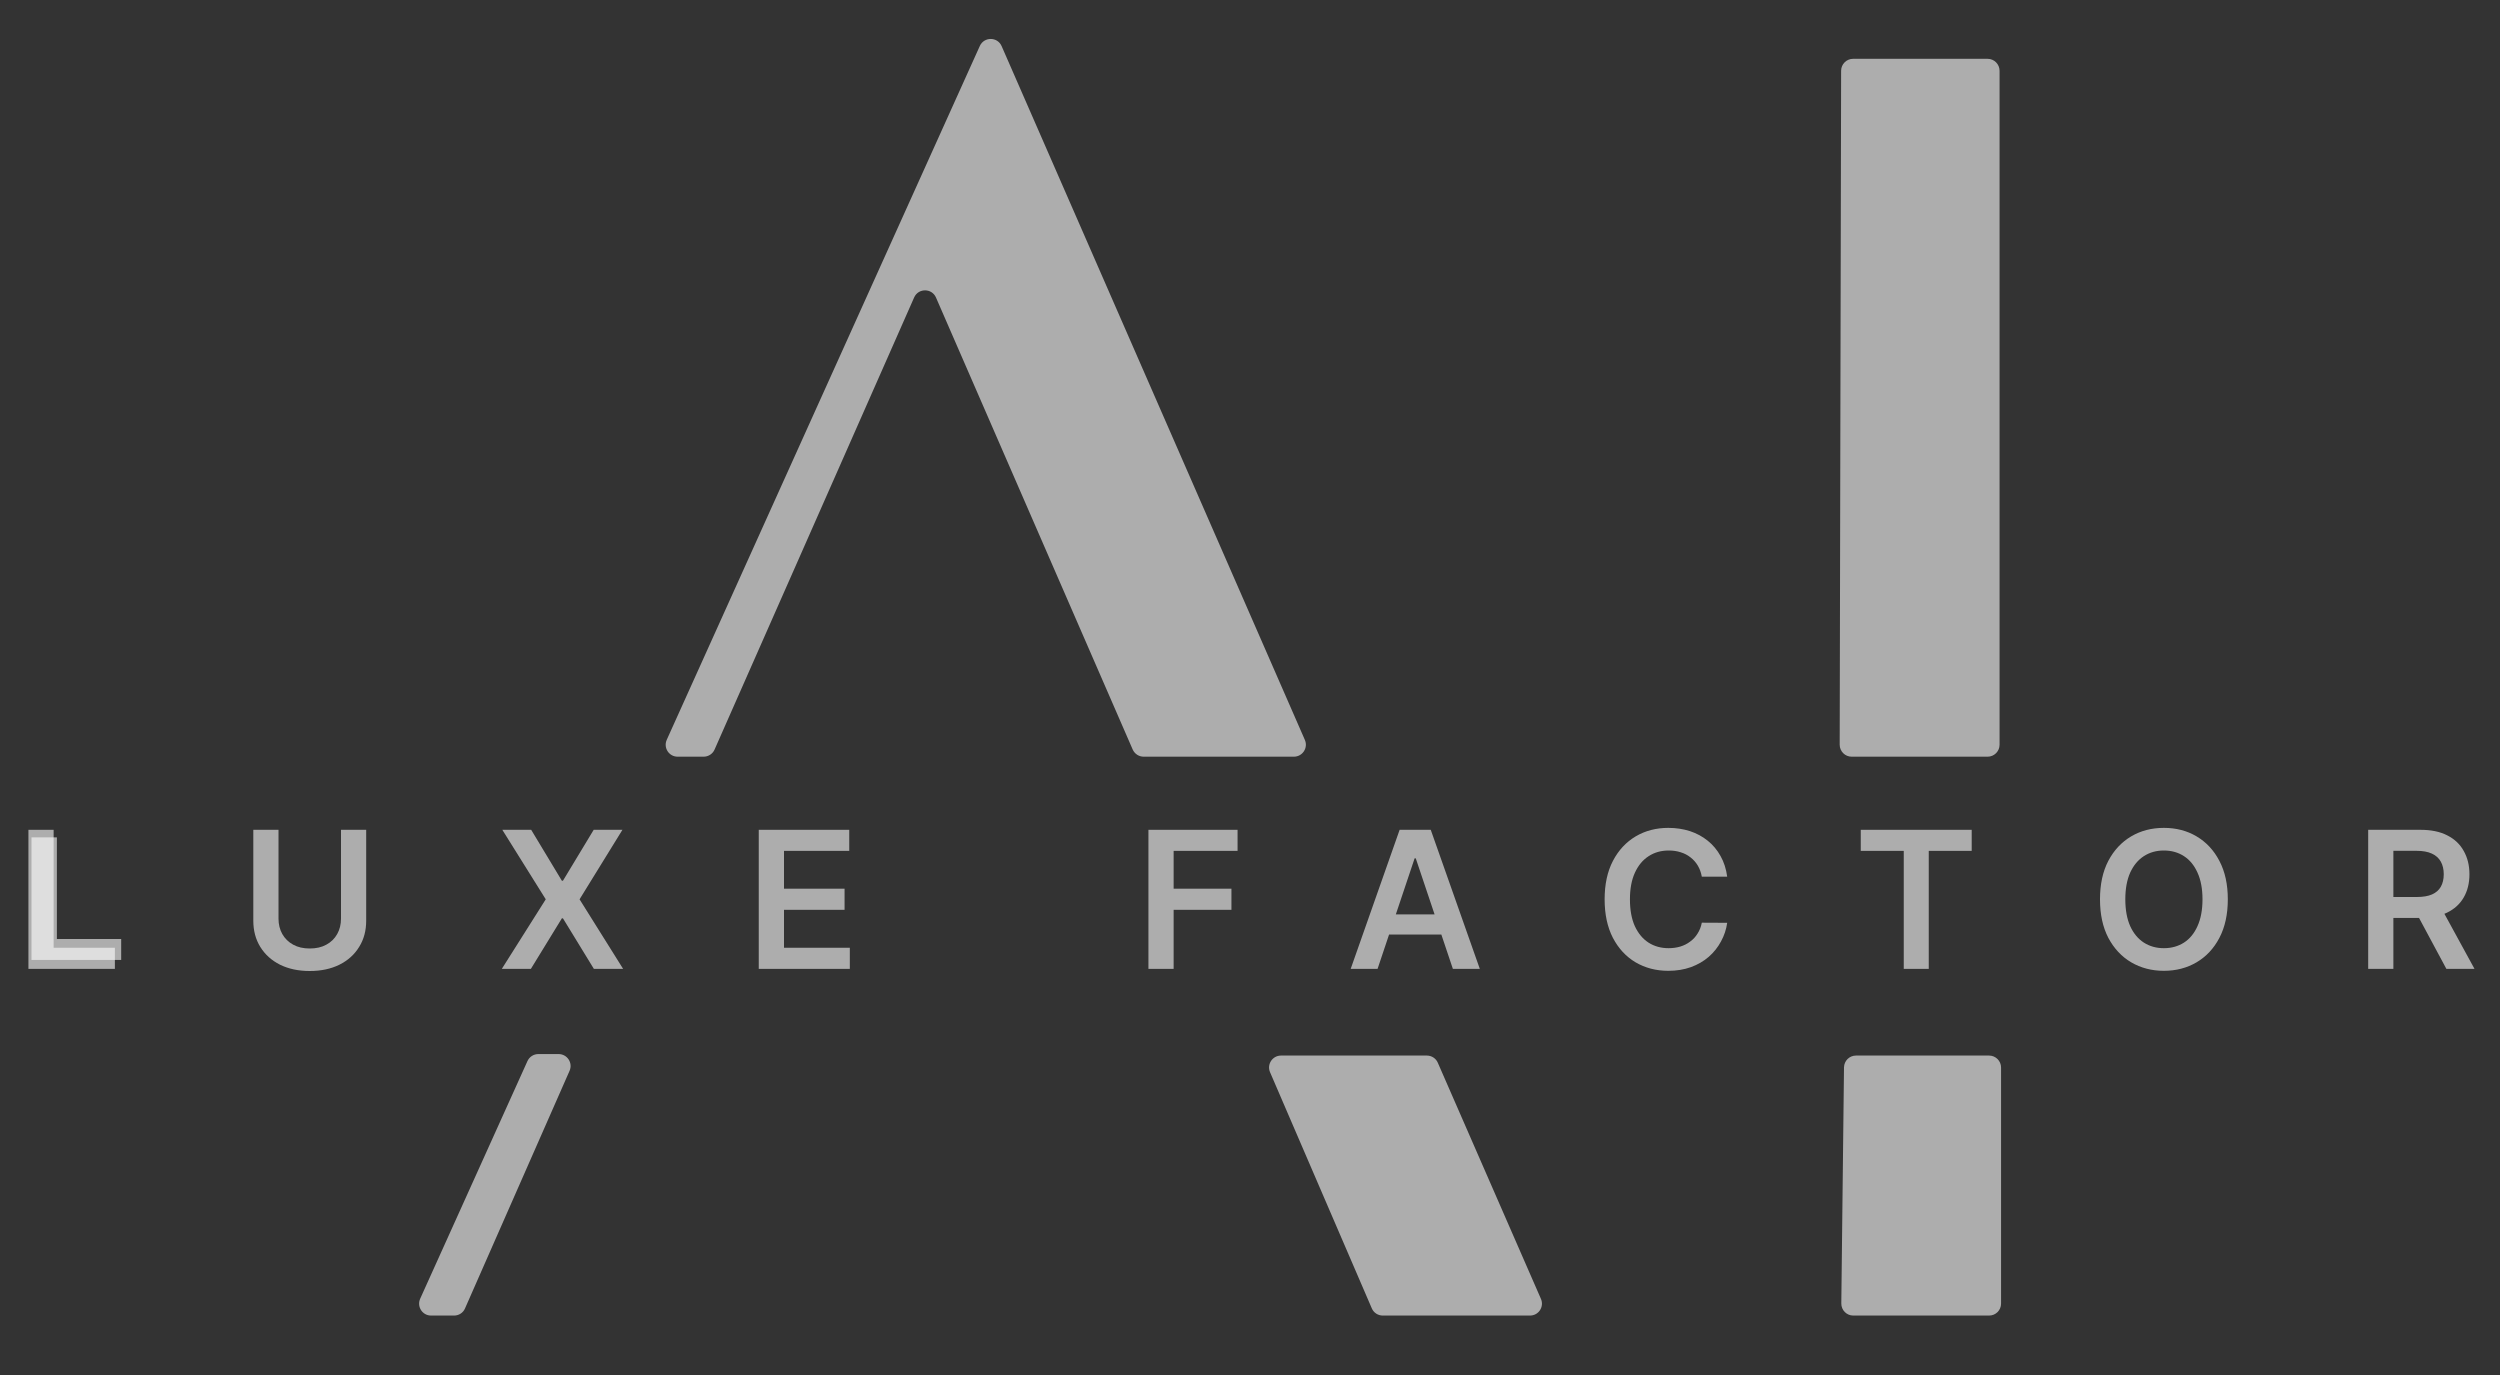 <svg width="40" height="22" viewBox="0 0 40 22" fill="none" xmlns="http://www.w3.org/2000/svg">
<rect x="0" y="0" width="40" height="22" fill="#333333" stroke="none"/>
<g style="mix-blend-mode:hard-light">
<path d="M6.723 20.779L8.439 16.978C8.47 16.909 8.538 16.865 8.613 16.865H8.938C9.076 16.865 9.169 17.007 9.113 17.133L7.44 20.935C7.41 21.005 7.341 21.049 7.265 21.049H6.897C6.758 21.049 6.666 20.906 6.723 20.779Z" fill="white" fill-opacity="0.6"/>
<path d="M21.949 20.934L20.321 17.156C20.266 17.03 20.359 16.889 20.496 16.889H22.83C22.906 16.889 22.975 16.934 23.005 17.004L24.655 20.782C24.71 20.908 24.618 21.049 24.48 21.049H22.125C22.048 21.049 21.979 21.004 21.949 20.934Z" fill="white" fill-opacity="0.6"/>
<path d="M29.461 20.856L29.504 17.078C29.506 16.973 29.591 16.889 29.695 16.889H31.826C31.931 16.889 32.017 16.975 32.017 17.08V20.858C32.017 20.964 31.931 21.049 31.826 21.049H29.652C29.546 21.049 29.46 20.962 29.461 20.856Z" fill="white" fill-opacity="0.6"/>
<path d="M31.802 12.107H29.626C29.521 12.107 29.435 12.021 29.435 11.915L29.458 1.132C29.458 1.027 29.544 0.941 29.649 0.941H31.802C31.907 0.941 31.993 1.027 31.993 1.133V11.916C31.993 12.021 31.907 12.107 31.802 12.107Z" fill="white" fill-opacity="0.6"/>
<path d="M18.123 11.992L14.976 4.761C14.91 4.608 14.693 4.607 14.626 4.76L11.433 11.993C11.403 12.062 11.334 12.107 11.258 12.107H10.842C10.703 12.107 10.611 11.964 10.668 11.837L15.677 0.736C15.745 0.585 15.96 0.586 16.026 0.738L20.878 11.839C20.933 11.966 20.84 12.107 20.702 12.107H18.299C18.223 12.107 18.154 12.062 18.123 11.992Z" fill="white" fill-opacity="0.6"/>
<path d="M0.504 15.359V13.398H0.91V15.024H1.939V15.359H0.504Z" fill="white" fill-opacity="0.6"/>
<path d="M0.455 15.502V13.277H0.858V15.164H1.838V15.502H0.455Z" fill="white" fill-opacity="0.6"/>
<path d="M5.456 13.277H5.859V14.731C5.859 14.89 5.822 15.03 5.746 15.151C5.672 15.272 5.567 15.367 5.431 15.435C5.296 15.502 5.137 15.536 4.956 15.536C4.774 15.536 4.616 15.502 4.48 15.435C4.345 15.367 4.24 15.272 4.165 15.151C4.09 15.03 4.053 14.89 4.053 14.731V13.277H4.456V14.697C4.456 14.79 4.476 14.872 4.517 14.945C4.558 15.017 4.616 15.074 4.691 15.115C4.766 15.156 4.854 15.176 4.956 15.176C5.058 15.176 5.147 15.156 5.221 15.115C5.297 15.074 5.355 15.017 5.395 14.945C5.436 14.872 5.456 14.79 5.456 14.697V13.277Z" fill="white" fill-opacity="0.6"/>
<path d="M8.499 13.277L8.99 14.092H9.007L9.499 13.277H9.959L9.273 14.389L9.97 15.502H9.502L9.007 14.693H8.99L8.494 15.502H8.029L8.732 14.389L8.037 13.277H8.499Z" fill="white" fill-opacity="0.6"/>
<path d="M12.14 15.502V13.277H13.588V13.614H12.544V14.219H13.513V14.557H12.544V15.164H13.597V15.502H12.14Z" fill="white" fill-opacity="0.6"/>
<path d="M18.375 15.502V13.277H19.801V13.614H18.778V14.219H19.703V14.557H18.778V15.502H18.375Z" fill="white" fill-opacity="0.6"/>
<path d="M22.041 15.502H21.611L22.394 13.277H22.892L23.677 15.502H23.246L22.652 13.733H22.634L22.041 15.502ZM22.055 14.63H23.229V14.953H22.055V14.63Z" fill="white" fill-opacity="0.6"/>
<path d="M27.635 14.027H27.229C27.217 13.961 27.196 13.902 27.165 13.85C27.134 13.798 27.095 13.754 27.048 13.718C27.002 13.681 26.949 13.654 26.89 13.636C26.831 13.617 26.768 13.608 26.7 13.608C26.578 13.608 26.471 13.638 26.378 13.699C26.284 13.759 26.211 13.848 26.158 13.964C26.105 14.08 26.079 14.222 26.079 14.389C26.079 14.56 26.105 14.703 26.158 14.82C26.212 14.936 26.285 15.023 26.378 15.083C26.471 15.142 26.578 15.171 26.698 15.171C26.765 15.171 26.827 15.162 26.885 15.145C26.944 15.127 26.997 15.1 27.043 15.065C27.09 15.031 27.13 14.988 27.161 14.937C27.194 14.886 27.216 14.829 27.229 14.763L27.635 14.765C27.62 14.871 27.587 14.97 27.536 15.063C27.486 15.156 27.421 15.238 27.34 15.309C27.259 15.379 27.164 15.434 27.055 15.474C26.946 15.513 26.826 15.533 26.693 15.533C26.497 15.533 26.323 15.487 26.169 15.397C26.016 15.306 25.895 15.175 25.806 15.005C25.718 14.834 25.674 14.629 25.674 14.389C25.674 14.15 25.718 13.944 25.807 13.774C25.896 13.603 26.018 13.473 26.171 13.382C26.325 13.291 26.499 13.246 26.693 13.246C26.817 13.246 26.932 13.264 27.039 13.298C27.145 13.333 27.24 13.384 27.323 13.451C27.407 13.518 27.475 13.6 27.529 13.697C27.583 13.793 27.619 13.904 27.635 14.027Z" fill="white" fill-opacity="0.6"/>
<path d="M29.772 13.614V13.277H31.547V13.614H30.86V15.502H30.46V13.614H29.772Z" fill="white" fill-opacity="0.6"/>
<path d="M35.645 14.389C35.645 14.629 35.6 14.835 35.51 15.006C35.421 15.176 35.299 15.306 35.145 15.397C34.992 15.487 34.817 15.533 34.622 15.533C34.427 15.533 34.253 15.487 34.099 15.397C33.945 15.306 33.823 15.175 33.733 15.005C33.644 14.834 33.6 14.629 33.6 14.389C33.6 14.15 33.644 13.944 33.733 13.774C33.823 13.603 33.945 13.473 34.099 13.382C34.253 13.291 34.427 13.246 34.622 13.246C34.817 13.246 34.992 13.291 35.145 13.382C35.299 13.473 35.421 13.603 35.51 13.774C35.6 13.944 35.645 14.15 35.645 14.389ZM35.24 14.389C35.24 14.221 35.213 14.078 35.16 13.962C35.108 13.846 35.036 13.758 34.943 13.698C34.85 13.638 34.743 13.608 34.622 13.608C34.501 13.608 34.395 13.638 34.302 13.698C34.209 13.758 34.136 13.846 34.083 13.962C34.031 14.078 34.005 14.221 34.005 14.389C34.005 14.558 34.031 14.701 34.083 14.818C34.136 14.934 34.209 15.022 34.302 15.082C34.395 15.141 34.501 15.171 34.622 15.171C34.743 15.171 34.85 15.141 34.943 15.082C35.036 15.022 35.108 14.934 35.16 14.818C35.213 14.701 35.24 14.558 35.24 14.389Z" fill="white" fill-opacity="0.6"/>
<path d="M37.891 15.502V13.277H38.726C38.897 13.277 39.04 13.306 39.156 13.366C39.273 13.425 39.361 13.508 39.42 13.616C39.48 13.722 39.511 13.846 39.511 13.988C39.511 14.131 39.48 14.255 39.419 14.36C39.359 14.464 39.27 14.545 39.153 14.602C39.036 14.659 38.891 14.687 38.72 14.687H38.126V14.352H38.666C38.766 14.352 38.848 14.339 38.912 14.311C38.975 14.283 39.023 14.242 39.053 14.188C39.084 14.134 39.1 14.067 39.1 13.988C39.1 13.909 39.084 13.842 39.053 13.786C39.022 13.73 38.974 13.687 38.911 13.658C38.847 13.628 38.765 13.613 38.664 13.613H38.294V15.502H37.891ZM39.041 14.494L39.592 15.502H39.142L38.601 14.494H39.041Z" fill="white" fill-opacity="0.6"/>
</g>
</svg>
